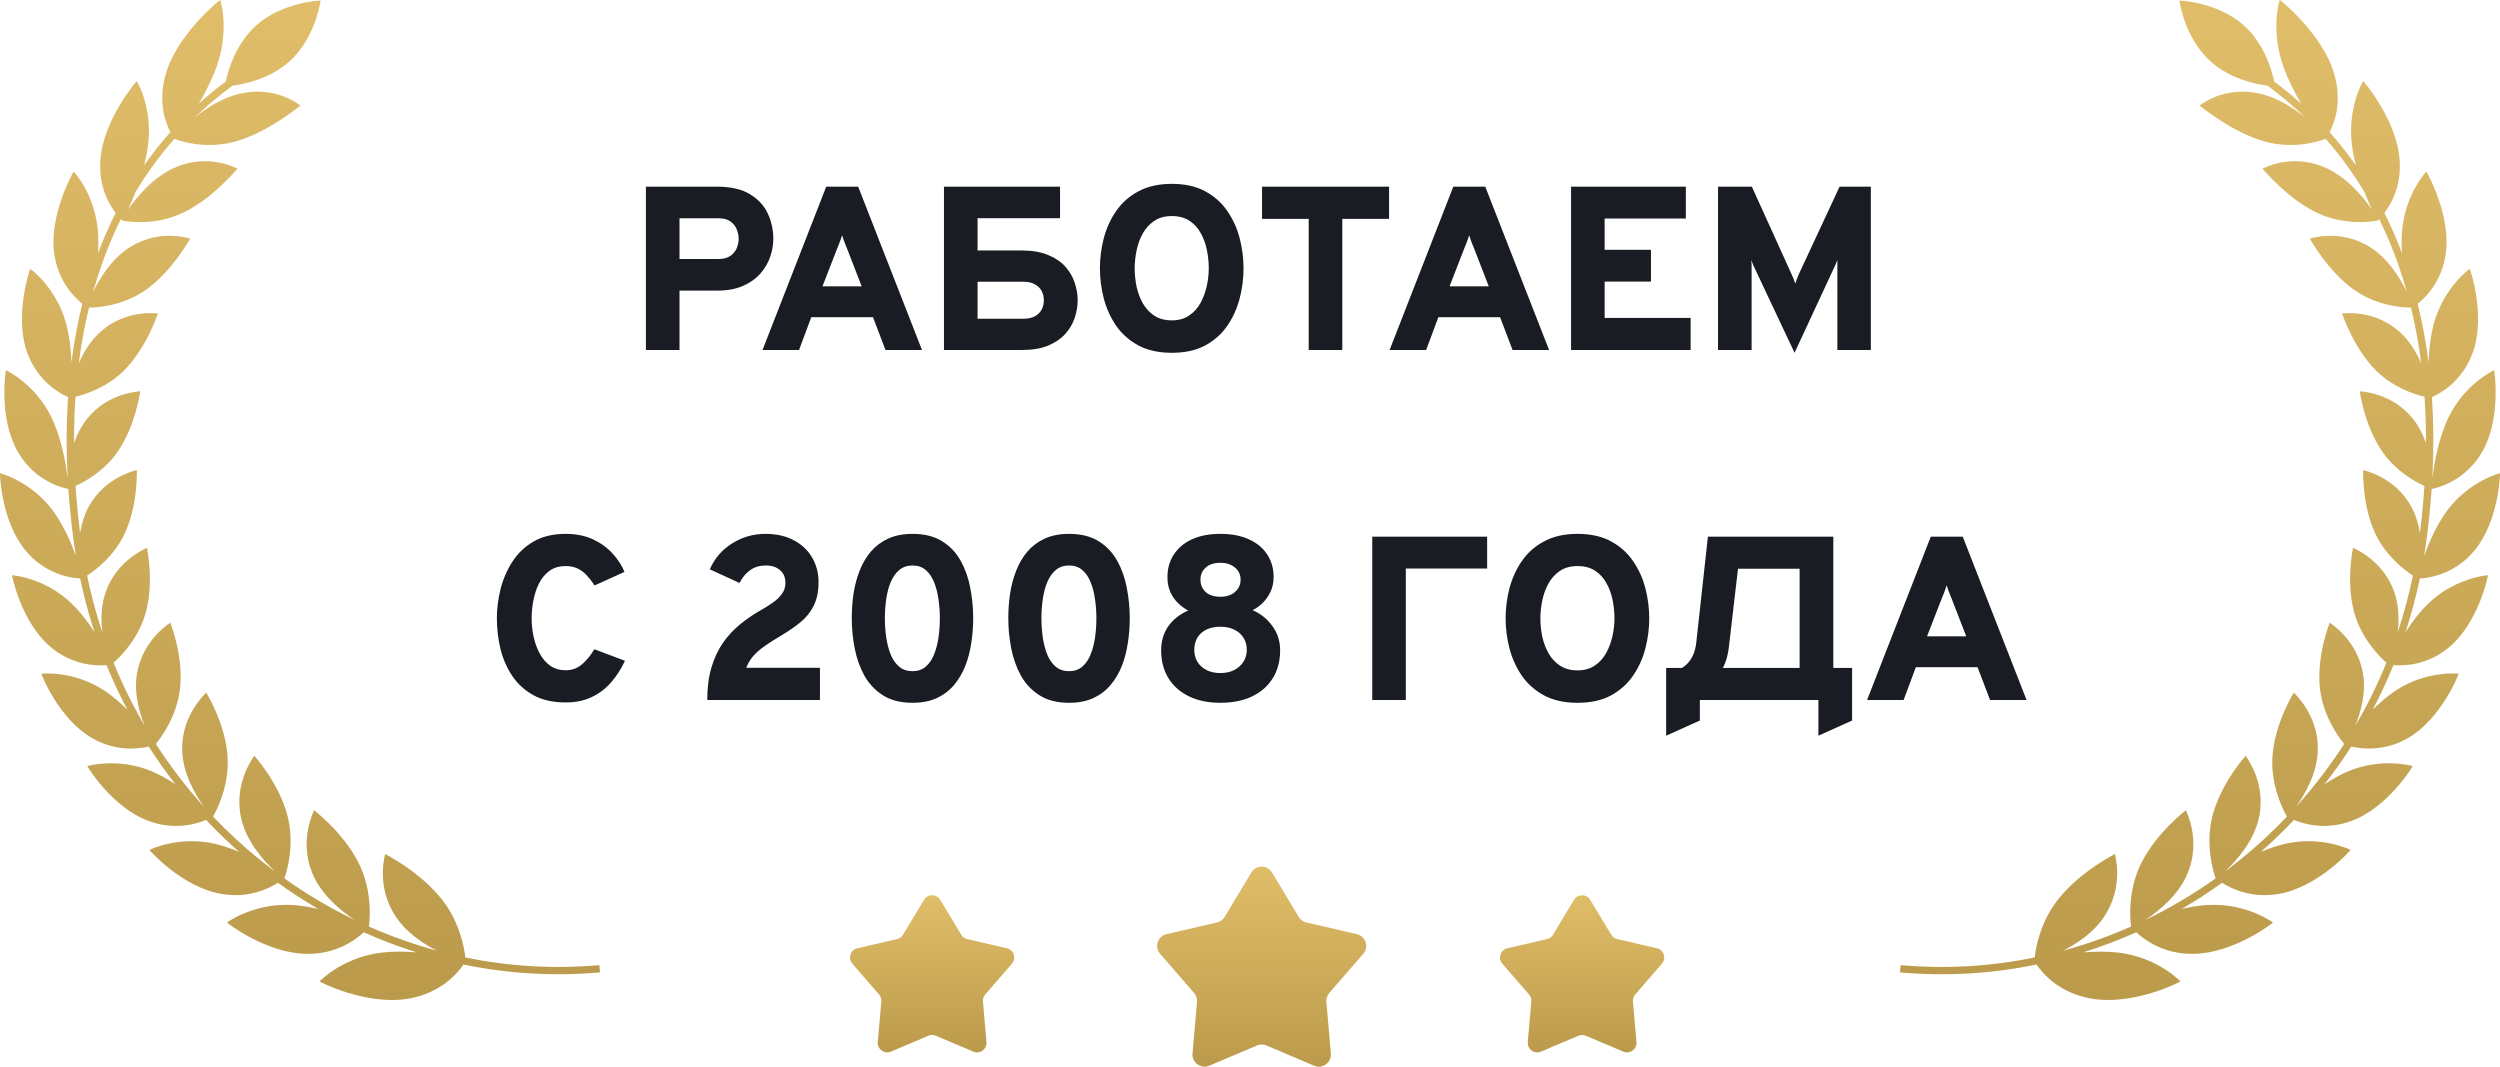 <svg width="150" height="64" viewBox="0 0 150 64" fill="none" xmlns="http://www.w3.org/2000/svg">
<path d="M75.081 52.35C75.362 51.883 76.04 51.883 76.321 52.35L77.925 55.016C78.026 55.183 78.191 55.303 78.382 55.347L81.412 56.049C81.943 56.172 82.153 56.816 81.795 57.228L79.756 59.577C79.628 59.725 79.565 59.919 79.582 60.114L79.851 63.213C79.898 63.756 79.35 64.154 78.847 63.942L75.984 62.728C75.803 62.652 75.599 62.652 75.419 62.728L72.555 63.942C72.053 64.154 71.505 63.756 71.552 63.213L71.821 60.114C71.838 59.919 71.775 59.725 71.646 59.577L69.607 57.228C69.25 56.816 69.459 56.172 69.991 56.049L73.021 55.347C73.212 55.303 73.376 55.183 73.478 55.016L75.081 52.35Z" fill="url(#paint0_linear_3251_5044)"/>
<path d="M55.441 53.99C55.661 53.623 56.194 53.623 56.415 53.99L57.675 56.084C57.754 56.216 57.884 56.31 58.034 56.344L60.415 56.896C60.832 56.992 60.997 57.499 60.716 57.822L59.114 59.668C59.013 59.784 58.963 59.936 58.977 60.09L59.188 62.524C59.225 62.951 58.794 63.264 58.4 63.097L56.15 62.144C56.008 62.084 55.848 62.084 55.706 62.144L53.456 63.097C53.061 63.264 52.63 62.951 52.667 62.524L52.879 60.09C52.892 59.936 52.843 59.784 52.742 59.668L51.14 57.822C50.859 57.499 51.023 56.992 51.441 56.896L53.822 56.344C53.971 56.31 54.101 56.216 54.18 56.084L55.441 53.99Z" fill="url(#paint1_linear_3251_5044)"/>
<path d="M94.441 53.99C94.662 53.623 95.194 53.623 95.415 53.99L96.675 56.084C96.754 56.216 96.884 56.31 97.034 56.344L99.415 56.896C99.832 56.992 99.997 57.499 99.716 57.822L98.114 59.668C98.013 59.784 97.963 59.936 97.977 60.09L98.188 62.524C98.225 62.951 97.794 63.264 97.4 63.097L95.15 62.144C95.008 62.084 94.848 62.084 94.706 62.144L92.456 63.097C92.061 63.264 91.63 62.951 91.667 62.524L91.879 60.09C91.892 59.936 91.843 59.784 91.742 59.668L90.14 57.822C89.859 57.499 90.023 56.992 90.441 56.896L92.822 56.344C92.972 56.31 93.101 56.216 93.18 56.084L94.441 53.99Z" fill="url(#paint2_linear_3251_5044)"/>
<path d="M15.365 1.53C14.131 2.638 13.685 4.237 13.549 4.891C12.985 5.311 12.446 5.754 11.93 6.218C12.31 5.571 12.693 4.827 12.976 4.06C13.794 1.808 13.231 0.002 13.21 0C13.203 -0.026 10.591 2.084 9.934 4.483C9.476 6.113 9.912 7.327 10.224 7.93C9.661 8.562 9.135 9.225 8.646 9.92C8.743 9.541 8.824 9.149 8.878 8.757C9.176 6.488 8.226 4.867 8.207 4.869C8.197 4.844 6.153 7.253 6.02 9.648C5.926 11.168 6.51 12.217 6.938 12.776C6.548 13.55 6.196 14.353 5.882 15.187C5.908 14.766 5.912 14.332 5.88 13.902C5.707 11.682 4.438 10.293 4.421 10.298C4.409 10.274 2.917 12.912 3.258 15.236C3.491 16.874 4.425 17.816 4.94 18.226C4.661 19.354 4.443 20.521 4.288 21.727C4.261 20.99 4.171 20.15 3.95 19.354C3.355 17.243 1.83 16.125 1.815 16.132C1.801 16.108 0.846 18.903 1.614 21.096C2.242 22.916 3.647 23.634 4.083 23.826C3.981 25.342 3.971 26.914 4.053 28.537C4.051 28.569 4.05 28.6 4.047 28.63C3.944 27.766 3.689 26.264 3.053 24.972C2.083 23.023 0.368 22.207 0.355 22.215C0.337 22.195 -0.095 25.074 1.052 27.08C2.044 28.831 3.67 29.243 4.04 29.324C4.042 29.339 4.043 29.346 4.044 29.345C4.045 29.346 4.06 29.342 4.087 29.334L4.102 29.337C4.171 30.343 4.274 31.369 4.413 32.414C4.456 32.736 4.503 33.055 4.556 33.374C4.269 32.557 3.815 31.503 3.155 30.614C1.857 28.878 0.013 28.385 0.002 28.394C-0.017 28.377 0.058 31.269 1.538 33.037C2.749 34.496 4.316 34.682 4.807 34.709C5.037 35.802 5.324 36.875 5.667 37.925C5.283 37.325 4.798 36.681 4.225 36.141C2.643 34.66 0.732 34.504 0.723 34.515C0.701 34.501 1.27 37.334 3.035 38.818C4.35 39.931 5.776 39.957 6.394 39.908C6.766 40.821 7.18 41.713 7.637 42.582C7.222 42.166 6.746 41.752 6.227 41.411C4.407 40.226 2.489 40.411 2.482 40.424C2.457 40.413 3.504 43.115 5.512 44.277C6.924 45.099 8.266 44.943 8.921 44.791C9.421 45.57 9.957 46.327 10.528 47.059C10.095 46.77 9.623 46.499 9.13 46.287C7.114 45.43 5.248 45.955 5.242 45.968C5.215 45.961 6.725 48.46 8.93 49.263C10.441 49.818 11.721 49.462 12.364 49.196C12.994 49.863 13.657 50.503 14.352 51.115C13.89 50.919 13.397 50.745 12.898 50.628C10.73 50.129 8.972 50.981 8.968 50.995C8.939 50.992 10.897 53.215 13.257 53.631C14.866 53.918 16.078 53.346 16.675 52.967C17.46 53.531 18.267 54.055 19.096 54.536C18.58 54.416 18.037 54.327 17.5 54.297C15.223 54.179 13.627 55.336 13.625 55.351C13.594 55.353 15.986 57.23 18.458 57.231C20.185 57.237 21.312 56.414 21.826 55.936C22.845 56.392 23.89 56.79 24.96 57.128L25.006 57.143C24.326 57.086 23.598 57.074 22.903 57.155C20.556 57.435 19.178 58.87 19.177 58.886C19.144 58.894 21.954 60.351 24.498 59.92C26.46 59.592 27.463 58.381 27.809 57.872C30.505 58.429 33.249 58.587 36 58.343L35.96 57.907C33.26 58.147 30.566 57.992 27.919 57.447C27.855 56.837 27.572 55.3 26.506 53.954C25.144 52.247 23.114 51.258 23.107 51.239C23.125 51.234 22.498 53.178 23.786 55.054C24.395 55.954 25.357 56.604 26.201 57.036C25.832 56.936 25.462 56.828 25.095 56.711C24.084 56.391 23.096 56.018 22.132 55.592C22.194 55.207 22.359 53.471 21.531 51.802C20.594 49.928 18.852 48.63 18.848 48.611C18.866 48.609 17.897 50.386 18.748 52.413C19.282 53.705 20.48 54.672 21.293 55.204C19.819 54.495 18.404 53.658 17.058 52.7L17.062 52.69C17.08 52.675 17.088 52.668 17.088 52.669C17.087 52.669 17.082 52.666 17.074 52.661C17.206 52.305 17.708 50.651 17.236 48.891C16.702 46.921 15.262 45.364 15.261 45.345C15.277 45.345 14.016 46.906 14.452 49.015C14.74 50.433 15.793 51.622 16.465 52.25C16.42 52.221 16.373 52.191 16.325 52.161C16.08 51.975 15.837 51.785 15.598 51.59C14.598 50.782 13.658 49.914 12.782 48.995C12.799 48.986 12.808 48.98 12.807 48.981C12.806 48.981 12.802 48.977 12.795 48.971C12.989 48.648 13.783 47.13 13.651 45.342C13.498 43.338 12.372 41.575 12.374 41.555C12.39 41.557 10.886 42.861 10.931 44.985C10.954 46.387 11.723 47.695 12.254 48.427C11.181 47.24 10.21 45.972 9.348 44.634C9.625 44.31 10.624 42.994 10.807 41.274C11.011 39.296 10.213 37.376 10.217 37.357C10.232 37.362 8.539 38.375 8.213 40.455C8.032 41.585 8.352 42.738 8.687 43.56C7.974 42.343 7.348 41.075 6.814 39.763C7.23 39.4 8.294 38.335 8.731 36.809C9.27 34.91 8.812 32.886 8.821 32.867C8.833 32.874 7.005 33.571 6.332 35.551C6.059 36.35 6.052 37.207 6.142 37.948C5.772 36.836 5.465 35.698 5.224 34.537C5.765 34.186 6.833 33.361 7.458 32.066C8.305 30.297 8.2 28.218 8.212 28.201C8.223 28.21 6.313 28.575 5.319 30.406C5.048 30.905 4.89 31.45 4.805 31.98C4.685 31.022 4.595 30.08 4.534 29.155C5.155 28.874 6.238 28.256 7.014 27.169C8.145 25.573 8.406 23.491 8.42 23.476C8.431 23.487 6.496 23.513 5.206 25.15C4.862 25.585 4.617 26.084 4.443 26.582C4.439 25.636 4.468 24.709 4.53 23.803C5.154 23.657 6.415 23.246 7.431 22.239C8.819 20.854 9.46 18.821 9.477 18.809C9.486 18.821 7.585 18.509 6.024 19.912C5.43 20.443 5.014 21.138 4.726 21.797C4.874 20.648 5.079 19.534 5.341 18.457C5.785 18.46 7.349 18.372 8.74 17.399C10.358 16.259 11.39 14.328 11.411 14.318C11.419 14.33 9.609 13.689 7.806 14.822C6.705 15.512 5.981 16.696 5.585 17.523C5.745 16.951 5.923 16.389 6.117 15.838C6.448 14.901 6.826 14.002 7.252 13.14C7.273 13.162 7.292 13.181 7.308 13.197C7.3 13.211 7.298 13.219 7.3 13.218C7.3 13.219 7.315 13.224 7.342 13.23C7.357 13.244 7.365 13.252 7.363 13.252C7.363 13.251 7.365 13.245 7.37 13.236C7.722 13.308 9.339 13.542 10.97 12.772C12.79 11.905 14.226 10.127 14.252 10.12C14.257 10.134 12.602 9.181 10.584 10.015C9.224 10.575 8.206 11.814 7.686 12.576C7.815 12.296 7.968 11.944 8.123 11.54C8.81 10.391 9.59 9.32 10.463 8.328L10.463 8.329C10.475 8.346 10.481 8.354 10.479 8.354C10.479 8.353 10.482 8.348 10.489 8.339C10.821 8.472 12.366 8.986 14.154 8.481C16.146 7.911 18 6.339 18.028 6.335C18.033 6.349 16.592 5.11 14.389 5.622C13.32 5.868 12.358 6.496 11.649 7.084C12.364 6.391 13.131 5.743 13.949 5.142C14.694 5.043 16.214 4.722 17.364 3.688C18.949 2.265 19.233 0.033 19.233 0.033C19.233 0.033 16.95 0.107 15.365 1.53Z" fill="url(#paint3_linear_3251_5044)"/>
<path d="M134.635 1.53C135.869 2.638 136.315 4.237 136.451 4.891C137.015 5.311 137.554 5.754 138.07 6.218C137.69 5.571 137.307 4.827 137.024 4.06C136.206 1.808 136.769 0.002 136.79 0C136.797 -0.026 139.409 2.084 140.066 4.483C140.524 6.113 140.088 7.327 139.776 7.93C140.339 8.562 140.865 9.225 141.354 9.92C141.257 9.541 141.176 9.149 141.122 8.757C140.824 6.488 141.774 4.867 141.793 4.869C141.803 4.844 143.847 7.253 143.98 9.648C144.074 11.168 143.49 12.217 143.062 12.776C143.452 13.55 143.804 14.353 144.118 15.187C144.092 14.766 144.088 14.332 144.12 13.902C144.293 11.682 145.562 10.293 145.579 10.298C145.591 10.274 147.084 12.912 146.742 15.236C146.509 16.874 145.575 17.816 145.06 18.226C145.339 19.354 145.557 20.521 145.712 21.727C145.739 20.99 145.829 20.15 146.05 19.354C146.645 17.243 148.17 16.125 148.185 16.132C148.199 16.108 149.154 18.903 148.386 21.096C147.758 22.916 146.353 23.634 145.917 23.826C146.019 25.342 146.029 26.914 145.947 28.537C145.949 28.569 145.95 28.6 145.953 28.63C146.056 27.766 146.311 26.264 146.947 24.972C147.917 23.023 149.632 22.207 149.645 22.215C149.663 22.195 150.095 25.074 148.948 27.08C147.956 28.831 146.33 29.243 145.96 29.324C145.958 29.339 145.957 29.346 145.956 29.345C145.955 29.346 145.94 29.342 145.913 29.334L145.898 29.337C145.829 30.343 145.726 31.369 145.587 32.414C145.544 32.736 145.497 33.055 145.444 33.374C145.731 32.557 146.185 31.503 146.844 30.614C148.143 28.878 149.987 28.385 149.998 28.394C150.017 28.377 149.942 31.269 148.462 33.037C147.251 34.496 145.684 34.682 145.193 34.709C144.963 35.802 144.676 36.875 144.333 37.925C144.717 37.325 145.202 36.681 145.775 36.141C147.357 34.66 149.268 34.504 149.277 34.515C149.299 34.501 148.73 37.334 146.965 38.818C145.65 39.931 144.225 39.957 143.606 39.908C143.234 40.821 142.82 41.713 142.363 42.582C142.778 42.166 143.254 41.752 143.773 41.411C145.593 40.226 147.511 40.411 147.518 40.424C147.543 40.413 146.496 43.115 144.488 44.277C143.076 45.099 141.734 44.943 141.079 44.791C140.579 45.57 140.043 46.327 139.472 47.059C139.905 46.77 140.377 46.499 140.87 46.287C142.886 45.43 144.752 45.955 144.758 45.968C144.785 45.961 143.275 48.46 141.07 49.263C139.559 49.818 138.279 49.462 137.636 49.196C137.006 49.863 136.343 50.503 135.648 51.115C136.11 50.919 136.603 50.745 137.102 50.628C139.27 50.129 141.028 50.981 141.032 50.995C141.061 50.992 139.103 53.215 136.743 53.631C135.134 53.918 133.922 53.346 133.325 52.967C132.54 53.531 131.733 54.055 130.904 54.536C131.42 54.416 131.963 54.327 132.5 54.297C134.777 54.179 136.373 55.336 136.375 55.351C136.406 55.353 134.015 57.23 131.542 57.231C129.815 57.237 128.688 56.414 128.174 55.936C127.155 56.392 126.11 56.79 125.04 57.128L124.994 57.143C125.674 57.086 126.402 57.074 127.097 57.155C129.444 57.435 130.822 58.87 130.823 58.886C130.856 58.894 128.046 60.351 125.502 59.92C123.54 59.592 122.537 58.381 122.191 57.872C119.495 58.429 116.751 58.587 114 58.343L114.04 57.907C116.74 58.147 119.434 57.992 122.081 57.447C122.145 56.837 122.428 55.3 123.494 53.954C124.856 52.247 126.886 51.258 126.893 51.239C126.875 51.234 127.502 53.178 126.214 55.054C125.605 55.954 124.643 56.604 123.799 57.036C124.168 56.936 124.537 56.828 124.905 56.711C125.916 56.391 126.904 56.018 127.868 55.592C127.806 55.207 127.641 53.471 128.469 51.802C129.406 49.928 131.148 48.63 131.153 48.611C131.134 48.609 132.103 50.386 131.252 52.413C130.718 53.705 129.52 54.672 128.707 55.204C130.181 54.495 131.596 53.658 132.942 52.7L132.937 52.69C132.92 52.675 132.912 52.668 132.912 52.669C132.913 52.669 132.918 52.666 132.926 52.661C132.795 52.305 132.292 50.651 132.764 48.891C133.298 46.921 134.738 45.364 134.739 45.345C134.723 45.345 135.984 46.906 135.548 49.015C135.26 50.433 134.207 51.622 133.535 52.25C133.58 52.221 133.627 52.191 133.675 52.161C133.92 51.975 134.163 51.785 134.403 51.59C135.402 50.782 136.342 49.914 137.218 48.995C137.201 48.986 137.192 48.98 137.193 48.981C137.193 48.981 137.198 48.977 137.205 48.971C137.011 48.648 136.217 47.13 136.349 45.342C136.502 43.338 137.628 41.575 137.626 41.555C137.61 41.557 139.114 42.861 139.069 44.985C139.046 46.387 138.277 47.695 137.746 48.427C138.819 47.24 139.79 45.972 140.652 44.634C140.375 44.31 139.376 42.994 139.193 41.274C138.989 39.296 139.787 37.376 139.782 37.357C139.768 37.362 141.461 38.375 141.787 40.455C141.968 41.585 141.648 42.738 141.313 43.56C142.026 42.343 142.652 41.075 143.186 39.763C142.77 39.4 141.706 38.335 141.269 36.809C140.73 34.91 141.188 32.886 141.179 32.867C141.167 32.874 142.995 33.571 143.668 35.551C143.941 36.35 143.948 37.207 143.858 37.948C144.228 36.836 144.535 35.698 144.776 34.537C144.235 34.186 143.167 33.361 142.542 32.066C141.695 30.297 141.8 28.218 141.788 28.201C141.777 28.21 143.687 28.575 144.681 30.406C144.952 30.905 145.11 31.45 145.195 31.98C145.315 31.022 145.405 30.08 145.466 29.155C144.845 28.874 143.762 28.256 142.986 27.169C141.855 25.573 141.594 23.491 141.58 23.476C141.569 23.487 143.504 23.513 144.794 25.15C145.138 25.585 145.383 26.084 145.557 26.582C145.561 25.636 145.532 24.709 145.47 23.803C144.846 23.657 143.585 23.246 142.569 22.239C141.181 20.854 140.54 18.821 140.523 18.809C140.514 18.821 142.415 18.509 143.976 19.912C144.57 20.443 144.986 21.138 145.274 21.797C145.126 20.648 144.921 19.534 144.659 18.457C144.215 18.46 142.651 18.372 141.26 17.399C139.642 16.259 138.61 14.328 138.589 14.318C138.581 14.33 140.391 13.689 142.194 14.822C143.295 15.512 144.019 16.696 144.415 17.523C144.255 16.951 144.077 16.389 143.883 15.838C143.552 14.901 143.174 14.002 142.748 13.14C142.727 13.162 142.708 13.181 142.692 13.197C142.7 13.211 142.702 13.219 142.7 13.218C142.7 13.219 142.685 13.224 142.658 13.23C142.643 13.244 142.635 13.252 142.637 13.252C142.637 13.251 142.635 13.245 142.63 13.236C142.278 13.308 140.661 13.542 139.03 12.772C137.21 11.905 135.774 10.127 135.748 10.12C135.743 10.134 137.398 9.181 139.416 10.015C140.776 10.575 141.794 11.814 142.314 12.576C142.185 12.296 142.032 11.944 141.877 11.54C141.19 10.391 140.41 9.32 139.537 8.328L139.537 8.329C139.525 8.346 139.519 8.354 139.521 8.354C139.521 8.353 139.518 8.348 139.511 8.339C139.179 8.472 137.634 8.986 135.846 8.481C133.854 7.911 132 6.339 131.972 6.335C131.967 6.349 133.408 5.11 135.611 5.622C136.68 5.868 137.642 6.496 138.351 7.084C137.636 6.391 136.869 5.743 136.051 5.142C135.306 5.043 133.786 4.722 132.636 3.688C131.051 2.265 130.767 0.033 130.767 0.033C130.767 0.033 133.05 0.107 134.635 1.53Z" fill="url(#paint4_linear_3251_5044)"/>
<path d="M38.755 21V11.2H43.025C43.856 11.2 44.518 11.354 45.013 11.662C45.508 11.965 45.862 12.355 46.077 12.831C46.292 13.307 46.399 13.804 46.399 14.322C46.399 14.681 46.336 15.045 46.21 15.414C46.084 15.778 45.886 16.114 45.615 16.422C45.349 16.725 45.001 16.97 44.572 17.157C44.143 17.344 43.627 17.437 43.025 17.437H40.771V21H38.755ZM40.771 15.54H43.109C43.403 15.54 43.639 15.479 43.816 15.358C43.993 15.237 44.122 15.083 44.201 14.896C44.28 14.705 44.32 14.513 44.32 14.322C44.32 14.145 44.283 13.963 44.208 13.776C44.138 13.585 44.014 13.424 43.837 13.293C43.66 13.162 43.417 13.097 43.109 13.097H40.771V15.54ZM45.751 21L49.573 11.2H51.491L55.32 21H53.129L52.38 19.033H48.677L47.942 21H45.751ZM49.349 17.178H51.701L50.812 14.889C50.784 14.819 50.751 14.74 50.714 14.651C50.676 14.558 50.641 14.464 50.609 14.371C50.576 14.278 50.548 14.194 50.525 14.119C50.501 14.194 50.473 14.278 50.441 14.371C50.408 14.464 50.373 14.558 50.336 14.651C50.298 14.74 50.266 14.819 50.238 14.889L49.349 17.178ZM56.918 13.09V11.2H63.603V13.09H56.918ZM56.638 21V11.2H58.654V15.029H61.307C61.928 15.029 62.45 15.118 62.875 15.295C63.304 15.468 63.65 15.699 63.911 15.988C64.172 16.277 64.361 16.599 64.478 16.954C64.599 17.304 64.66 17.659 64.66 18.018C64.66 18.373 64.599 18.727 64.478 19.082C64.361 19.432 64.172 19.752 63.911 20.041C63.65 20.33 63.304 20.564 62.875 20.741C62.45 20.914 61.928 21 61.307 21H56.638ZM58.654 19.124H61.419C61.685 19.124 61.909 19.075 62.091 18.977C62.273 18.879 62.408 18.746 62.497 18.578C62.586 18.41 62.63 18.223 62.63 18.018C62.63 17.808 62.586 17.621 62.497 17.458C62.408 17.29 62.273 17.157 62.091 17.059C61.909 16.956 61.685 16.905 61.419 16.905H58.654V19.124ZM70.307 21.168C69.523 21.168 68.855 21.021 68.305 20.727C67.754 20.428 67.308 20.034 66.968 19.544C66.632 19.049 66.384 18.503 66.226 17.906C66.072 17.309 65.995 16.707 65.995 16.1C65.995 15.493 66.072 14.891 66.226 14.294C66.384 13.697 66.632 13.153 66.968 12.663C67.308 12.168 67.754 11.774 68.305 11.48C68.855 11.181 69.523 11.032 70.307 11.032C71.1 11.032 71.77 11.181 72.316 11.48C72.862 11.774 73.303 12.168 73.639 12.663C73.979 13.153 74.227 13.697 74.381 14.294C74.535 14.891 74.612 15.493 74.612 16.1C74.612 16.707 74.535 17.309 74.381 17.906C74.227 18.503 73.979 19.049 73.639 19.544C73.303 20.034 72.862 20.428 72.316 20.727C71.77 21.021 71.1 21.168 70.307 21.168ZM70.307 19.222C70.717 19.222 71.063 19.126 71.343 18.935C71.627 18.744 71.856 18.492 72.029 18.179C72.201 17.862 72.327 17.521 72.407 17.157C72.486 16.793 72.526 16.441 72.526 16.1C72.526 15.736 72.488 15.37 72.414 15.001C72.339 14.632 72.215 14.294 72.043 13.986C71.875 13.678 71.648 13.431 71.364 13.244C71.079 13.057 70.727 12.964 70.307 12.964C69.887 12.964 69.534 13.062 69.25 13.258C68.965 13.449 68.736 13.701 68.564 14.014C68.391 14.327 68.267 14.667 68.193 15.036C68.118 15.405 68.081 15.759 68.081 16.1C68.081 16.459 68.118 16.823 68.193 17.192C68.272 17.556 68.398 17.892 68.571 18.2C68.748 18.508 68.979 18.755 69.264 18.942C69.548 19.129 69.896 19.222 70.307 19.222ZM78.522 21V13.132H75.722V11.2H83.345V13.132H80.538V21H78.522ZM83.376 21L87.198 11.2H89.116L92.945 21H90.754L90.005 19.033H86.302L85.567 21H83.376ZM86.974 17.178H89.326L88.437 14.889C88.409 14.819 88.376 14.74 88.339 14.651C88.301 14.558 88.266 14.464 88.234 14.371C88.201 14.278 88.173 14.194 88.15 14.119C88.126 14.194 88.098 14.278 88.066 14.371C88.033 14.464 87.998 14.558 87.961 14.651C87.923 14.74 87.891 14.819 87.863 14.889L86.974 17.178ZM94.263 21V11.2H101.151V13.111H96.279V14.987H99.058V16.898H96.279V19.075H101.438V21H94.263ZM107.673 21.168L105.216 15.953C105.198 15.911 105.177 15.86 105.153 15.799C105.13 15.738 105.107 15.675 105.083 15.61C105.088 15.666 105.09 15.729 105.09 15.799C105.095 15.864 105.097 15.92 105.097 15.967V21H103.081V11.2H105.111L107.477 16.415C107.529 16.518 107.573 16.618 107.61 16.716C107.648 16.809 107.683 16.91 107.715 17.017C107.753 16.91 107.79 16.807 107.827 16.709C107.865 16.606 107.904 16.508 107.946 16.415L110.375 11.2H112.251V21H110.242V15.953C110.242 15.897 110.242 15.836 110.242 15.771C110.242 15.701 110.245 15.645 110.249 15.603C110.226 15.659 110.2 15.717 110.172 15.778C110.149 15.839 110.126 15.892 110.102 15.939L107.673 21.168ZM33.942 42.147C33.172 42.147 32.523 42 31.996 41.706C31.469 41.412 31.044 41.022 30.722 40.537C30.4 40.047 30.167 39.506 30.022 38.913C29.882 38.316 29.812 37.711 29.812 37.1C29.812 36.531 29.884 35.95 30.029 35.357C30.178 34.764 30.414 34.216 30.736 33.712C31.058 33.208 31.483 32.802 32.01 32.494C32.537 32.186 33.181 32.032 33.942 32.032C34.563 32.032 35.109 32.142 35.58 32.361C36.051 32.58 36.443 32.865 36.756 33.215C37.073 33.56 37.311 33.927 37.47 34.314L35.678 35.126C35.515 34.883 35.351 34.676 35.188 34.503C35.025 34.33 34.843 34.197 34.642 34.104C34.441 34.011 34.208 33.964 33.942 33.964C33.555 33.964 33.23 34.06 32.969 34.251C32.708 34.442 32.498 34.694 32.339 35.007C32.185 35.32 32.073 35.66 32.003 36.029C31.933 36.393 31.898 36.75 31.898 37.1C31.898 37.464 31.938 37.83 32.017 38.199C32.096 38.568 32.218 38.904 32.381 39.207C32.544 39.51 32.754 39.755 33.011 39.942C33.272 40.124 33.583 40.215 33.942 40.215C34.315 40.215 34.64 40.098 34.915 39.865C35.19 39.627 35.44 39.324 35.664 38.955L37.498 39.648C37.274 40.129 36.999 40.558 36.672 40.936C36.345 41.314 35.956 41.61 35.503 41.825C35.055 42.04 34.535 42.147 33.942 42.147ZM42.435 42C42.435 41.258 42.519 40.607 42.687 40.047C42.855 39.482 43.088 38.985 43.387 38.556C43.69 38.127 44.042 37.751 44.444 37.429C44.85 37.102 45.284 36.811 45.746 36.554C45.979 36.419 46.201 36.276 46.411 36.127C46.621 35.978 46.791 35.81 46.922 35.623C47.057 35.436 47.125 35.222 47.125 34.979C47.125 34.648 47.017 34.391 46.803 34.209C46.588 34.022 46.306 33.929 45.956 33.929C45.587 33.929 45.272 34.022 45.011 34.209C44.749 34.391 44.537 34.648 44.374 34.979L42.589 34.16C42.873 33.502 43.319 32.984 43.926 32.606C44.532 32.223 45.197 32.032 45.921 32.032C46.593 32.032 47.167 32.163 47.643 32.424C48.123 32.681 48.487 33.028 48.735 33.467C48.987 33.901 49.113 34.384 49.113 34.916C49.113 35.481 49.017 35.954 48.826 36.337C48.639 36.715 48.382 37.039 48.056 37.31C47.729 37.581 47.363 37.837 46.957 38.08C46.523 38.337 46.163 38.565 45.879 38.766C45.594 38.967 45.363 39.17 45.186 39.375C45.013 39.576 44.875 39.807 44.773 40.068H49.197V42H42.435ZM54.752 42.168C54.043 42.168 53.453 42.019 52.981 41.72C52.51 41.421 52.137 41.027 51.861 40.537C51.591 40.042 51.397 39.496 51.28 38.899C51.164 38.297 51.105 37.697 51.105 37.1C51.105 36.605 51.14 36.115 51.21 35.63C51.285 35.14 51.406 34.68 51.574 34.251C51.742 33.817 51.966 33.434 52.246 33.103C52.526 32.772 52.872 32.51 53.282 32.319C53.698 32.128 54.188 32.032 54.752 32.032C55.462 32.032 56.052 32.179 56.523 32.473C56.995 32.762 57.366 33.152 57.636 33.642C57.912 34.132 58.105 34.678 58.217 35.28C58.334 35.877 58.392 36.484 58.392 37.1C58.392 37.59 58.355 38.078 58.28 38.563C58.21 39.048 58.091 39.508 57.923 39.942C57.755 40.371 57.531 40.754 57.251 41.09C56.971 41.426 56.626 41.69 56.215 41.881C55.805 42.072 55.317 42.168 54.752 42.168ZM54.752 40.271C55.065 40.271 55.326 40.182 55.536 40.005C55.746 39.828 55.912 39.59 56.033 39.291C56.159 38.988 56.25 38.649 56.306 38.276C56.362 37.898 56.39 37.506 56.39 37.1C56.39 36.703 56.362 36.318 56.306 35.945C56.255 35.567 56.166 35.226 56.04 34.923C55.919 34.62 55.753 34.379 55.543 34.202C55.333 34.02 55.07 33.929 54.752 33.929C54.44 33.929 54.176 34.018 53.961 34.195C53.751 34.372 53.581 34.61 53.45 34.909C53.324 35.208 53.233 35.546 53.177 35.924C53.121 36.302 53.093 36.694 53.093 37.1C53.093 37.497 53.121 37.884 53.177 38.262C53.233 38.635 53.322 38.974 53.443 39.277C53.569 39.58 53.74 39.823 53.954 40.005C54.169 40.182 54.435 40.271 54.752 40.271ZM64.145 42.168C63.436 42.168 62.845 42.019 62.374 41.72C61.903 41.421 61.529 41.027 61.254 40.537C60.983 40.042 60.79 39.496 60.673 38.899C60.556 38.297 60.498 37.697 60.498 37.1C60.498 36.605 60.533 36.115 60.603 35.63C60.678 35.14 60.799 34.68 60.967 34.251C61.135 33.817 61.359 33.434 61.639 33.103C61.919 32.772 62.264 32.51 62.675 32.319C63.09 32.128 63.58 32.032 64.145 32.032C64.854 32.032 65.445 32.179 65.916 32.473C66.387 32.762 66.758 33.152 67.029 33.642C67.304 34.132 67.498 34.678 67.61 35.28C67.727 35.877 67.785 36.484 67.785 37.1C67.785 37.59 67.748 38.078 67.673 38.563C67.603 39.048 67.484 39.508 67.316 39.942C67.148 40.371 66.924 40.754 66.644 41.09C66.364 41.426 66.019 41.69 65.608 41.881C65.197 42.072 64.71 42.168 64.145 42.168ZM64.145 40.271C64.458 40.271 64.719 40.182 64.929 40.005C65.139 39.828 65.305 39.59 65.426 39.291C65.552 38.988 65.643 38.649 65.699 38.276C65.755 37.898 65.783 37.506 65.783 37.1C65.783 36.703 65.755 36.318 65.699 35.945C65.648 35.567 65.559 35.226 65.433 34.923C65.312 34.62 65.146 34.379 64.936 34.202C64.726 34.02 64.462 33.929 64.145 33.929C63.832 33.929 63.569 34.018 63.354 34.195C63.144 34.372 62.974 34.61 62.843 34.909C62.717 35.208 62.626 35.546 62.57 35.924C62.514 36.302 62.486 36.694 62.486 37.1C62.486 37.497 62.514 37.884 62.57 38.262C62.626 38.635 62.715 38.974 62.836 39.277C62.962 39.58 63.132 39.823 63.347 40.005C63.562 40.182 63.828 40.271 64.145 40.271ZM73.225 42.168C72.492 42.168 71.86 42.037 71.328 41.776C70.796 41.515 70.385 41.148 70.096 40.677C69.811 40.206 69.669 39.653 69.669 39.018C69.669 38.463 69.811 37.982 70.096 37.576C70.385 37.17 70.784 36.855 71.293 36.631C71.097 36.533 70.901 36.393 70.705 36.211C70.514 36.029 70.355 35.807 70.229 35.546C70.108 35.28 70.047 34.972 70.047 34.622C70.047 34.113 70.173 33.665 70.425 33.278C70.677 32.886 71.039 32.58 71.51 32.361C71.986 32.142 72.558 32.032 73.225 32.032C73.892 32.032 74.464 32.142 74.94 32.361C75.421 32.58 75.787 32.886 76.039 33.278C76.291 33.665 76.417 34.113 76.417 34.622C76.417 34.958 76.352 35.259 76.221 35.525C76.095 35.786 75.934 36.01 75.738 36.197C75.547 36.379 75.353 36.517 75.157 36.61C75.647 36.825 76.044 37.144 76.347 37.569C76.655 37.989 76.809 38.472 76.809 39.018C76.809 39.653 76.664 40.206 76.375 40.677C76.09 41.148 75.68 41.515 75.143 41.776C74.606 42.037 73.967 42.168 73.225 42.168ZM73.225 40.383C73.533 40.383 73.806 40.325 74.044 40.208C74.282 40.087 74.469 39.921 74.604 39.711C74.739 39.501 74.807 39.261 74.807 38.99C74.807 38.71 74.739 38.465 74.604 38.255C74.469 38.045 74.282 37.884 74.044 37.772C73.806 37.66 73.533 37.604 73.225 37.604C72.908 37.604 72.63 37.66 72.392 37.772C72.159 37.884 71.977 38.045 71.846 38.255C71.72 38.465 71.657 38.71 71.657 38.99C71.657 39.261 71.72 39.501 71.846 39.711C71.977 39.921 72.161 40.087 72.399 40.208C72.637 40.325 72.912 40.383 73.225 40.383ZM73.225 35.805C73.589 35.805 73.881 35.709 74.1 35.518C74.324 35.322 74.436 35.075 74.436 34.776C74.436 34.487 74.324 34.246 74.1 34.055C73.876 33.864 73.584 33.768 73.225 33.768C72.847 33.768 72.553 33.864 72.343 34.055C72.133 34.246 72.028 34.487 72.028 34.776C72.028 35.075 72.131 35.322 72.336 35.518C72.546 35.709 72.842 35.805 73.225 35.805ZM82.334 42V32.2H89.229V34.111H84.35V42H82.334ZM94.649 42.168C93.865 42.168 93.198 42.021 92.647 41.727C92.097 41.428 91.651 41.034 91.31 40.544C90.974 40.049 90.727 39.503 90.568 38.906C90.414 38.309 90.337 37.707 90.337 37.1C90.337 36.493 90.414 35.891 90.568 35.294C90.727 34.697 90.974 34.153 91.31 33.663C91.651 33.168 92.097 32.774 92.647 32.48C93.198 32.181 93.865 32.032 94.649 32.032C95.443 32.032 96.112 32.181 96.658 32.48C97.204 32.774 97.645 33.168 97.981 33.663C98.322 34.153 98.569 34.697 98.723 35.294C98.877 35.891 98.954 36.493 98.954 37.1C98.954 37.707 98.877 38.309 98.723 38.906C98.569 39.503 98.322 40.049 97.981 40.544C97.645 41.034 97.204 41.428 96.658 41.727C96.112 42.021 95.443 42.168 94.649 42.168ZM94.649 40.222C95.06 40.222 95.405 40.126 95.685 39.935C95.97 39.744 96.199 39.492 96.371 39.179C96.544 38.862 96.67 38.521 96.749 38.157C96.829 37.793 96.868 37.441 96.868 37.1C96.868 36.736 96.831 36.37 96.756 36.001C96.682 35.632 96.558 35.294 96.385 34.986C96.217 34.678 95.991 34.431 95.706 34.244C95.422 34.057 95.069 33.964 94.649 33.964C94.229 33.964 93.877 34.062 93.592 34.258C93.308 34.449 93.079 34.701 92.906 35.014C92.734 35.327 92.61 35.667 92.535 36.036C92.461 36.405 92.423 36.759 92.423 37.1C92.423 37.459 92.461 37.823 92.535 38.192C92.615 38.556 92.741 38.892 92.913 39.2C93.091 39.508 93.322 39.755 93.606 39.942C93.891 40.129 94.239 40.222 94.649 40.222ZM107.976 42V34.125H102.929L103.216 32.2H109.999V42H107.976ZM101.004 41.65L100.164 40.292C100.594 40.273 100.953 40.115 101.242 39.816C101.536 39.513 101.714 39.097 101.774 38.57L102.474 32.2H104.504L103.734 38.808C103.669 39.382 103.52 39.853 103.286 40.222C103.053 40.591 102.787 40.88 102.488 41.09C102.194 41.295 101.91 41.44 101.634 41.524C101.364 41.608 101.154 41.65 101.004 41.65ZM99.968 44.142V40.075H111.126V43.232L109.103 44.142V42H101.991V43.232L99.968 44.142ZM112.025 42L115.847 32.2H117.765L121.594 42H119.403L118.654 40.033H114.951L114.216 42H112.025ZM115.623 38.178H117.975L117.086 35.889C117.058 35.819 117.025 35.74 116.988 35.651C116.951 35.558 116.916 35.464 116.883 35.371C116.85 35.278 116.822 35.194 116.799 35.119C116.776 35.194 116.748 35.278 116.715 35.371C116.682 35.464 116.647 35.558 116.61 35.651C116.573 35.74 116.54 35.819 116.512 35.889L115.623 38.178Z" fill="#191D23"/>
<defs>
<linearGradient id="paint0_linear_3251_5044" x1="75.701" y1="52" x2="75.701" y2="64" gradientUnits="userSpaceOnUse">
<stop stop-color="#E0BD69"/>
<stop offset="1" stop-color="#BB9B4B"/>
</linearGradient>
<linearGradient id="paint1_linear_3251_5044" x1="55.928" y1="53.714" x2="55.928" y2="63.143" gradientUnits="userSpaceOnUse">
<stop stop-color="#E0BD69"/>
<stop offset="1" stop-color="#BB9B4B"/>
</linearGradient>
<linearGradient id="paint2_linear_3251_5044" x1="94.928" y1="53.714" x2="94.928" y2="63.143" gradientUnits="userSpaceOnUse">
<stop stop-color="#E0BD69"/>
<stop offset="1" stop-color="#BB9B4B"/>
</linearGradient>
<linearGradient id="paint3_linear_3251_5044" x1="18" y1="0" x2="18" y2="60" gradientUnits="userSpaceOnUse">
<stop stop-color="#E0BD69"/>
<stop offset="1" stop-color="#BB9B4B"/>
</linearGradient>
<linearGradient id="paint4_linear_3251_5044" x1="132" y1="0" x2="132" y2="60" gradientUnits="userSpaceOnUse">
<stop stop-color="#E0BD69"/>
<stop offset="1" stop-color="#BB9B4B"/>
</linearGradient>
</defs>
</svg>
